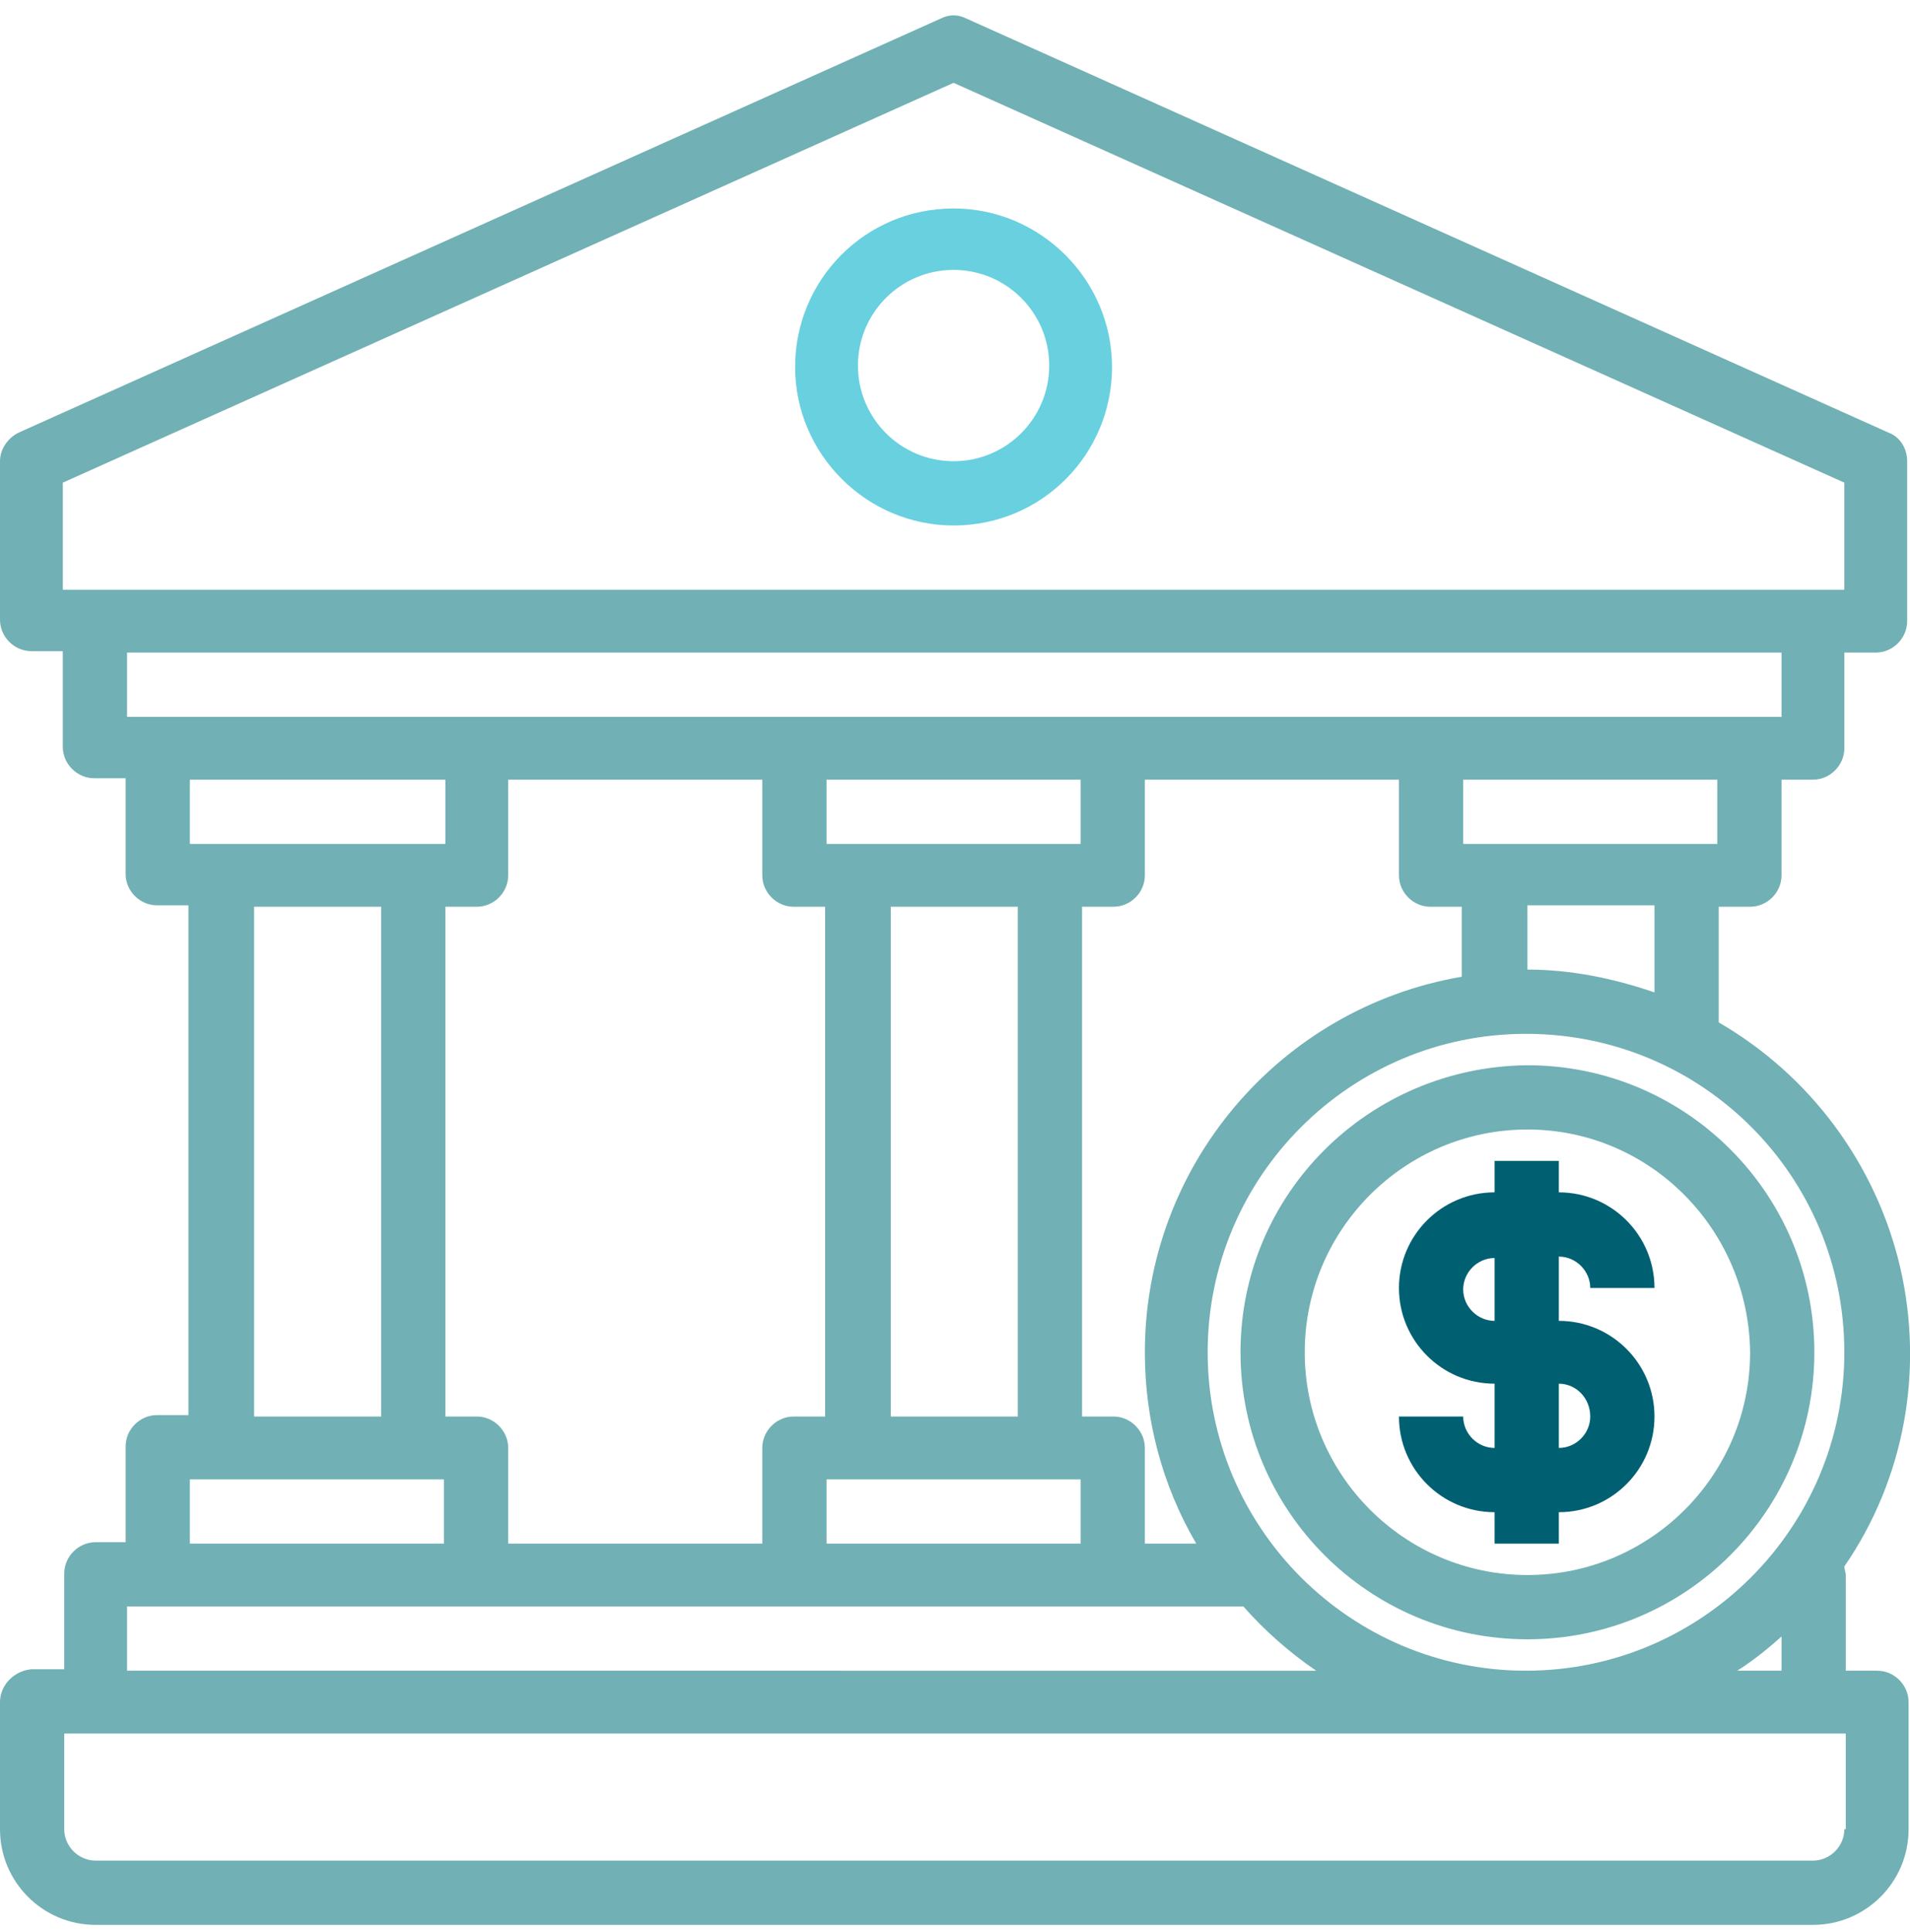 <?xml version="1.0" encoding="utf-8"?>
<!-- Generator: Adobe Illustrator 22.0.0, SVG Export Plug-In . SVG Version: 6.00 Build 0)  -->
<svg version="1.1" id="Capa_1" xmlns="http://www.w3.org/2000/svg" xmlns:xlink="http://www.w3.org/1999/xlink" x="0px" y="0px"
	 viewBox="0 0 133.8 135.3" style="enable-background:new 0 0 133.8 135.3;" xml:space="preserve">
<style type="text/css">
	.st0{fill:#71B0B4;}
	.st1{fill:#006071;}
	.st2{fill:#68D0DE;}
</style>
<g>
	<path class="st0" d="M122.6,63.5c1.2,0,2.2-1,2.2-2.2v-6.7h2.2c1.2,0,2.2-1,2.2-2.2v-6.7h2.2c1.2,0,2.2-1,2.2-2.2V32.3
		c0-0.9-0.5-1.7-1.3-2l-64.6-29c-0.6-0.3-1.2-0.3-1.8,0l-64.6,29c-0.8,0.4-1.3,1.2-1.3,2v11.1c0,1.2,1,2.2,2.2,2.2h2.2v6.7
		c0,1.2,1,2.2,2.2,2.2h2.2v6.7c0,1.2,1,2.2,2.2,2.2h2.2v35.7h-2.2c-1.2,0-2.2,1-2.2,2.2v6.7H6.7c-1.2,0-2.2,1-2.2,2.2v6.7H2.2
		C1,117,0,118,0,119.2v8.9c0,3.7,3,6.7,6.7,6.7H127c3.7,0,6.7-3,6.7-6.7v-8.9c0-1.2-1-2.2-2.2-2.2h-2.2v-6.7c0-0.2-0.1-0.4-0.1-0.6
		c4.2-6.1,5.6-13.7,3.9-21c-1.7-7.2-6.3-13.4-12.7-17.1v-8.1H122.6z M120.3,59.1h-17.8v-4.5h17.8V59.1z M80.2,94.7
		c0,4.7,1.2,9.3,3.6,13.4h-3.6v-6.7c0-1.2-1-2.2-2.2-2.2h-2.2V63.5H78c1.2,0,2.2-1,2.2-2.2v-6.7H98v6.7c0,1.2,1,2.2,2.2,2.2h2.2v4.9
		C89.6,70.6,80.2,81.7,80.2,94.7z M35.6,108.1v-6.7c0-1.2-1-2.2-2.2-2.2h-2.2V63.5h2.2c1.2,0,2.2-1,2.2-2.2v-6.7h17.8v6.7
		c0,1.2,1,2.2,2.2,2.2h2.2v35.7h-2.2c-1.2,0-2.2,1-2.2,2.2v6.7H35.6z M71.3,99.2h-8.9V63.5h8.9V99.2z M57.9,59.1v-4.5h17.8v4.5H57.9
		z M57.9,103.6h17.8v4.5H57.9V103.6z M4.4,33.8l62.4-28l62.4,28v7.5H4.4V33.8z M124.8,45.7v4.5H8.9v-4.5H124.8z M31.2,54.6v4.5H13.3
		v-4.5H31.2z M17.8,63.5h8.9v35.7h-8.9V63.5z M13.3,103.6h17.8v4.5H13.3V103.6z M8.9,112.5h78.2c1.5,1.7,3.2,3.2,5.1,4.5H8.9V112.5z
		 M129.2,128.1c0,1.2-1,2.2-2.2,2.2H6.7c-1.2,0-2.2-1-2.2-2.2v-6.7h124.8V128.1z M121.7,117c1.1-0.7,2.1-1.5,3.1-2.4v2.4H121.7z
		 M129.2,94.7c0,12.3-10,22.3-22.3,22.3s-22.3-10-22.3-22.3s10-22.3,22.3-22.3C119.3,72.4,129.2,82.4,129.2,94.7z M115.9,69.5
		c-2.9-1-5.9-1.6-8.9-1.6v-4.5h8.9V69.5z"/>
	<path class="st0" d="M86.9,94.7c0,11.1,9,20.1,20.1,20.1s20.1-9,20.1-20.1s-9-20.1-20.1-20.1C95.9,74.7,86.9,83.6,86.9,94.7z
		 M122.6,94.7c0,8.6-7,15.6-15.6,15.6s-15.6-7-15.6-15.6c0-8.6,7-15.6,15.6-15.6C115.6,79.1,122.5,86.1,122.6,94.7z"/>
	<path class="st1" d="M104.7,81.3v2.2c-3.7,0-6.7,3-6.7,6.7c0,3.7,3,6.7,6.7,6.7v4.5c-1.2,0-2.2-1-2.2-2.2H98c0,3.7,3,6.7,6.7,6.7
		v2.2h4.5v-2.2c3.7,0,6.7-3,6.7-6.7c0-3.7-3-6.7-6.7-6.7V88c1.2,0,2.2,1,2.2,2.2h4.5c0-3.7-3-6.7-6.7-6.7v-2.2H104.7z M111.4,99.2
		c0,1.2-1,2.2-2.2,2.2v-4.5C110.4,96.9,111.4,97.9,111.4,99.2z M104.7,92.5c-1.2,0-2.2-1-2.2-2.2c0-1.2,1-2.2,2.2-2.2V92.5z"/>
	<path class="st2" d="M66.8,36.8c6.2,0,11.1-5,11.1-11.1s-5-11.1-11.1-11.1c-6.2,0-11.1,5-11.1,11.1C55.7,31.8,60.7,36.8,66.8,36.8z
		 M66.8,18.9c3.7,0,6.7,3,6.7,6.7s-3,6.7-6.7,6.7c-3.7,0-6.7-3-6.7-6.7S63.1,18.9,66.8,18.9z"/>
</g>
</svg>
